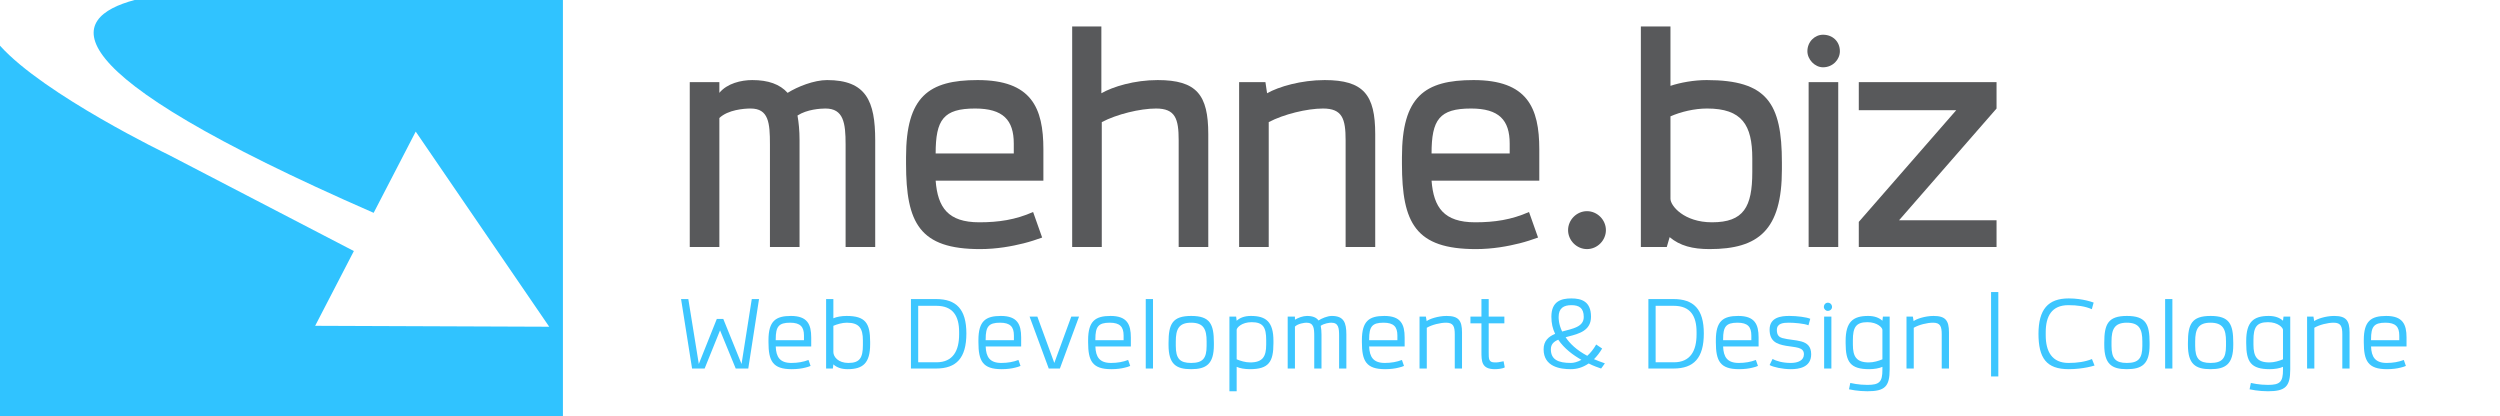 <?xml version="1.0" encoding="UTF-8" standalone="no"?>
<!DOCTYPE svg PUBLIC "-//W3C//DTD SVG 1.1//EN" "http://www.w3.org/Graphics/SVG/1.1/DTD/svg11.dtd">
<svg width="100%" height="100%" viewBox="0 0 805 134" version="1.1" xmlns="http://www.w3.org/2000/svg" xmlns:xlink="http://www.w3.org/1999/xlink" xml:space="preserve" xmlns:serif="http://www.serif.com/" style="fill-rule:evenodd;clip-rule:evenodd;stroke-linejoin:round;stroke-miterlimit:2;">
    <g id="ArtBoard1" transform="matrix(0.481,0,0,0.11,0,0)">
        <rect x="0" y="0" width="1675" height="1220.83" style="fill:none;"/>
        <clipPath id="_clip1">
            <rect x="0" y="0" width="1675" height="1220.83"/>
        </clipPath>
        <g clip-path="url(#_clip1)">
            <g transform="matrix(8.67,0,0,38.008,0,0)">
                <g transform="matrix(1,0,0,1,-15.795,-260.707)">
                    <path d="M26.188,260.707C21.067,262.074 19.149,265.985 44.646,277.099L47.894,270.842L58.202,285.871L40.129,285.8L43.118,280.042L28.787,272.617C28.787,272.617 19.204,268.014 15.795,264.225L15.795,293L59.26,293L59.26,260.707L26.188,260.707Z" style="fill:rgb(48,195,255);fill-rule:nonzero;"/>
                </g>
                <g transform="matrix(0.254,0,0,0.254,-19.862,-291.065)">
                    <g transform="matrix(125,0,0,125,281,1220.83)">
                        <path d="M0.055,0L0.127,0L0.127,-0.313C0.148,-0.333 0.187,-0.336 0.203,-0.336C0.247,-0.336 0.25,-0.301 0.25,-0.249L0.25,0L0.322,0L0.322,-0.259C0.322,-0.283 0.32,-0.302 0.317,-0.319C0.34,-0.334 0.373,-0.336 0.385,-0.336C0.429,-0.336 0.434,-0.301 0.434,-0.249L0.434,0L0.506,0L0.506,-0.259C0.506,-0.354 0.484,-0.405 0.389,-0.405C0.357,-0.405 0.317,-0.389 0.293,-0.374C0.274,-0.395 0.246,-0.405 0.207,-0.405C0.18,-0.405 0.146,-0.397 0.127,-0.374L0.127,-0.4L0.055,-0.4L0.055,0Z" style="fill:rgb(88,89,91);fill-rule:nonzero;"/>
                    </g>
                    <g transform="matrix(125,0,0,125,348,1220.83)">
                        <path d="M0.045,-0.202C0.045,-0.058 0.078,0.005 0.225,0.005C0.266,0.005 0.303,-0.002 0.331,-0.009C0.347,-0.013 0.362,-0.018 0.376,-0.023L0.354,-0.085C0.311,-0.066 0.27,-0.06 0.223,-0.06C0.147,-0.06 0.122,-0.096 0.117,-0.161L0.379,-0.161L0.379,-0.237C0.379,-0.338 0.35,-0.405 0.219,-0.405C0.1,-0.405 0.045,-0.365 0.045,-0.218L0.045,-0.202ZM0.213,-0.336C0.281,-0.336 0.307,-0.308 0.307,-0.251L0.307,-0.227L0.117,-0.227C0.117,-0.309 0.136,-0.336 0.213,-0.336Z" style="fill:rgb(88,89,91);fill-rule:nonzero;"/>
                    </g>
                    <g transform="matrix(125,0,0,125,397.25,1220.83)">
                        <path d="M0.055,0L0.127,0L0.127,-0.303C0.163,-0.322 0.22,-0.336 0.259,-0.336C0.306,-0.336 0.314,-0.311 0.314,-0.259L0.314,0L0.386,0L0.386,-0.274C0.386,-0.369 0.358,-0.405 0.263,-0.405C0.206,-0.405 0.154,-0.389 0.126,-0.373L0.126,-0.535L0.055,-0.535L0.055,0Z" style="fill:rgb(88,89,91);fill-rule:nonzero;"/>
                    </g>
                    <g transform="matrix(125,0,0,125,448,1220.83)">
                        <path d="M0.055,0L0.127,0L0.127,-0.303C0.163,-0.322 0.22,-0.336 0.259,-0.336C0.306,-0.336 0.314,-0.311 0.314,-0.259L0.314,0L0.386,0L0.386,-0.274C0.386,-0.369 0.358,-0.405 0.263,-0.405C0.206,-0.405 0.151,-0.389 0.123,-0.373L0.119,-0.4L0.055,-0.4L0.055,0Z" style="fill:rgb(88,89,91);fill-rule:nonzero;"/>
                    </g>
                    <g transform="matrix(125,0,0,125,498.75,1220.83)">
                        <path d="M0.045,-0.202C0.045,-0.058 0.078,0.005 0.225,0.005C0.266,0.005 0.303,-0.002 0.331,-0.009C0.347,-0.013 0.362,-0.018 0.376,-0.023L0.354,-0.085C0.311,-0.066 0.27,-0.06 0.223,-0.06C0.147,-0.06 0.122,-0.096 0.117,-0.161L0.379,-0.161L0.379,-0.237C0.379,-0.338 0.35,-0.405 0.219,-0.405C0.1,-0.405 0.045,-0.365 0.045,-0.218L0.045,-0.202ZM0.213,-0.336C0.281,-0.336 0.307,-0.308 0.307,-0.251L0.307,-0.227L0.117,-0.227C0.117,-0.309 0.136,-0.336 0.213,-0.336Z" style="fill:rgb(88,89,91);fill-rule:nonzero;"/>
                    </g>
                    <g transform="matrix(125,0,0,125,548,1220.83)">
                        <path d="M0.055,-0.041C0.055,-0.016 0.076,0.005 0.101,0.005C0.126,0.005 0.147,-0.016 0.147,-0.041C0.147,-0.066 0.126,-0.087 0.101,-0.087C0.076,-0.087 0.055,-0.066 0.055,-0.041Z" style="fill:rgb(88,89,91);fill-rule:nonzero;"/>
                    </g>
                    <g transform="matrix(125,0,0,125,570.125,1220.83)">
                        <path d="M0.055,0L0.118,0L0.125,-0.024C0.15,-0.003 0.181,0.005 0.222,0.005C0.341,0.005 0.398,-0.041 0.398,-0.188L0.398,-0.205C0.398,-0.349 0.362,-0.405 0.215,-0.405C0.184,-0.405 0.151,-0.399 0.127,-0.391L0.127,-0.535L0.055,-0.535L0.055,0ZM0.216,-0.336C0.301,-0.336 0.326,-0.296 0.326,-0.215L0.326,-0.182C0.326,-0.097 0.305,-0.06 0.228,-0.06C0.16,-0.06 0.127,-0.1 0.127,-0.117L0.127,-0.317C0.152,-0.328 0.185,-0.336 0.216,-0.336Z" style="fill:rgb(88,89,91);fill-rule:nonzero;"/>
                    </g>
                    <g transform="matrix(125,0,0,125,621.125,1220.83)">
                        <path d="M0.055,0L0.127,0L0.127,-0.4L0.055,-0.4L0.055,0ZM0.052,-0.475C0.052,-0.455 0.07,-0.436 0.09,-0.436C0.114,-0.436 0.131,-0.455 0.131,-0.475C0.131,-0.498 0.114,-0.515 0.09,-0.515C0.07,-0.515 0.052,-0.498 0.052,-0.475Z" style="fill:rgb(88,89,91);fill-rule:nonzero;"/>
                    </g>
                    <g transform="matrix(125,0,0,125,640.75,1220.83)">
                        <path d="M0.02,-0.332L0.257,-0.332L0.02,-0.061L0.02,0L0.355,0L0.355,-0.065L0.118,-0.065L0.355,-0.336L0.355,-0.4L0.02,-0.4L0.02,-0.332Z" style="fill:rgb(88,89,91);fill-rule:nonzero;"/>
                    </g>
                </g>
                <g transform="matrix(0.24,0,0,0.24,-64.133,-251.217)">
                    <g transform="matrix(41.667,0,0,41.667,486,1165)">
                        <path d="M0.284,-0.382L0.145,-0.035L0.064,-0.535L0.008,-0.535L0.093,0L0.19,0L0.309,-0.294L0.43,0L0.527,0L0.61,-0.535L0.554,-0.535L0.475,-0.035L0.334,-0.382L0.284,-0.382Z" style="fill:rgb(61,198,255);fill-rule:nonzero;"/>
                    </g>
                    <g transform="matrix(41.667,0,0,41.667,512.583,1165)">
                        <path d="M0.045,-0.202C0.045,-0.058 0.078,0.005 0.224,0.005C0.267,0.005 0.302,0 0.329,-0.007C0.344,-0.01 0.358,-0.015 0.37,-0.02L0.354,-0.066C0.315,-0.051 0.271,-0.043 0.222,-0.043C0.132,-0.043 0.104,-0.09 0.101,-0.17L0.375,-0.17L0.375,-0.239C0.375,-0.34 0.346,-0.405 0.218,-0.405C0.101,-0.405 0.045,-0.366 0.045,-0.219L0.045,-0.202ZM0.101,-0.226C0.101,-0.323 0.124,-0.353 0.212,-0.353C0.291,-0.353 0.319,-0.321 0.319,-0.254L0.319,-0.218L0.101,-0.218L0.101,-0.226Z" style="fill:rgb(61,198,255);fill-rule:nonzero;"/>
                    </g>
                    <g transform="matrix(41.667,0,0,41.667,530.708,1165)">
                        <path d="M0.055,0L0.107,0L0.111,-0.032C0.136,-0.009 0.172,0.005 0.221,0.005C0.339,0.005 0.395,-0.041 0.395,-0.188L0.395,-0.205C0.395,-0.349 0.359,-0.405 0.213,-0.405C0.174,-0.405 0.135,-0.398 0.111,-0.387L0.111,-0.535L0.055,-0.535L0.055,0ZM0.215,-0.353C0.312,-0.353 0.339,-0.308 0.339,-0.216L0.339,-0.181C0.339,-0.084 0.316,-0.043 0.227,-0.043C0.149,-0.043 0.111,-0.09 0.111,-0.127L0.111,-0.329C0.139,-0.341 0.179,-0.353 0.215,-0.353Z" style="fill:rgb(61,198,255);fill-rule:nonzero;"/>
                    </g>
                    <g transform="matrix(41.667,0,0,41.667,558,1165)">
                        <path d="M0.055,-0.535L0.055,0L0.249,0C0.406,0 0.483,-0.081 0.483,-0.27C0.483,-0.458 0.404,-0.535 0.249,-0.535L0.055,-0.535ZM0.427,-0.263C0.427,-0.139 0.381,-0.048 0.252,-0.048L0.111,-0.048L0.111,-0.483L0.251,-0.483C0.379,-0.483 0.427,-0.405 0.427,-0.281L0.427,-0.263Z" style="fill:rgb(61,198,255);fill-rule:nonzero;"/>
                    </g>
                    <g transform="matrix(41.667,0,0,41.667,580.125,1165)">
                        <path d="M0.045,-0.202C0.045,-0.058 0.078,0.005 0.224,0.005C0.267,0.005 0.302,0 0.329,-0.007C0.344,-0.01 0.358,-0.015 0.37,-0.02L0.354,-0.066C0.315,-0.051 0.271,-0.043 0.222,-0.043C0.132,-0.043 0.104,-0.09 0.101,-0.17L0.375,-0.17L0.375,-0.239C0.375,-0.34 0.346,-0.405 0.218,-0.405C0.101,-0.405 0.045,-0.366 0.045,-0.219L0.045,-0.202ZM0.101,-0.226C0.101,-0.323 0.124,-0.353 0.212,-0.353C0.291,-0.353 0.319,-0.321 0.319,-0.254L0.319,-0.218L0.101,-0.218L0.101,-0.226Z" style="fill:rgb(61,198,255);fill-rule:nonzero;"/>
                    </g>
                    <g transform="matrix(41.667,0,0,41.667,598.25,1165)">
                        <path d="M0.239,0L0.387,-0.4L0.327,-0.4L0.196,-0.043L0.065,-0.4L0.005,-0.4L0.153,0L0.239,0Z" style="fill:rgb(61,198,255);fill-rule:nonzero;"/>
                    </g>
                    <g transform="matrix(41.667,0,0,41.667,615.417,1165)">
                        <path d="M0.045,-0.202C0.045,-0.058 0.078,0.005 0.224,0.005C0.267,0.005 0.302,0 0.329,-0.007C0.344,-0.01 0.358,-0.015 0.37,-0.02L0.354,-0.066C0.315,-0.051 0.271,-0.043 0.222,-0.043C0.132,-0.043 0.104,-0.09 0.101,-0.17L0.375,-0.17L0.375,-0.239C0.375,-0.34 0.346,-0.405 0.218,-0.405C0.101,-0.405 0.045,-0.366 0.045,-0.219L0.045,-0.202ZM0.101,-0.226C0.101,-0.323 0.124,-0.353 0.212,-0.353C0.291,-0.353 0.319,-0.321 0.319,-0.254L0.319,-0.218L0.101,-0.218L0.101,-0.226Z" style="fill:rgb(61,198,255);fill-rule:nonzero;"/>
                    </g>
                    <g transform="matrix(41.667,0,0,41.667,633.542,1165)">
                        <rect x="0.055" y="-0.535" width="0.056" height="0.535" style="fill:rgb(61,198,255);fill-rule:nonzero;"/>
                    </g>
                    <g transform="matrix(41.667,0,0,41.667,641.292,1165)">
                        <path d="M0.219,0.005C0.336,0.005 0.395,-0.034 0.395,-0.181L0.395,-0.198C0.395,-0.342 0.366,-0.405 0.22,-0.405C0.074,-0.405 0.045,-0.342 0.045,-0.198L0.045,-0.181C0.045,-0.034 0.103,0.005 0.219,0.005ZM0.219,-0.353C0.316,-0.353 0.339,-0.302 0.339,-0.209L0.339,-0.174C0.339,-0.077 0.308,-0.043 0.219,-0.043C0.132,-0.043 0.101,-0.077 0.101,-0.174L0.101,-0.209C0.101,-0.302 0.124,-0.353 0.219,-0.353Z" style="fill:rgb(61,198,255);fill-rule:nonzero;"/>
                    </g>
                    <g transform="matrix(41.667,0,0,41.667,660.458,1165)">
                        <path d="M0.055,0.175L0.111,0.175L0.111,-0.013C0.135,-0.002 0.174,0.005 0.213,0.005C0.359,0.005 0.395,-0.051 0.395,-0.195L0.395,-0.212C0.395,-0.359 0.339,-0.405 0.221,-0.405C0.172,-0.405 0.136,-0.391 0.111,-0.368L0.107,-0.4L0.055,-0.4L0.055,0.175ZM0.215,-0.047C0.179,-0.047 0.139,-0.059 0.111,-0.071L0.111,-0.298C0.111,-0.314 0.149,-0.357 0.227,-0.357C0.316,-0.357 0.339,-0.316 0.339,-0.219L0.339,-0.184C0.339,-0.092 0.312,-0.047 0.215,-0.047Z" style="fill:rgb(61,198,255);fill-rule:nonzero;"/>
                    </g>
                    <g transform="matrix(41.667,0,0,41.667,679.208,1165)">
                        <path d="M0.055,0L0.111,0L0.111,-0.323C0.134,-0.346 0.184,-0.353 0.2,-0.353C0.256,-0.353 0.26,-0.311 0.26,-0.251L0.26,0L0.316,0L0.316,-0.262C0.316,-0.287 0.314,-0.31 0.31,-0.329C0.337,-0.348 0.377,-0.353 0.392,-0.353C0.448,-0.353 0.452,-0.311 0.452,-0.251L0.452,0L0.508,0L0.508,-0.262C0.508,-0.354 0.488,-0.405 0.396,-0.405C0.361,-0.405 0.317,-0.386 0.293,-0.37C0.277,-0.393 0.247,-0.405 0.204,-0.405C0.173,-0.405 0.135,-0.391 0.111,-0.376L0.111,-0.4L0.055,-0.4L0.055,0Z" style="fill:rgb(61,198,255);fill-rule:nonzero;"/>
                    </g>
                    <g transform="matrix(41.667,0,0,41.667,703.5,1165)">
                        <path d="M0.045,-0.202C0.045,-0.058 0.078,0.005 0.224,0.005C0.267,0.005 0.302,0 0.329,-0.007C0.344,-0.01 0.358,-0.015 0.37,-0.02L0.354,-0.066C0.315,-0.051 0.271,-0.043 0.222,-0.043C0.132,-0.043 0.104,-0.09 0.101,-0.17L0.375,-0.17L0.375,-0.239C0.375,-0.34 0.346,-0.405 0.218,-0.405C0.101,-0.405 0.045,-0.366 0.045,-0.219L0.045,-0.202ZM0.101,-0.226C0.101,-0.323 0.124,-0.353 0.212,-0.353C0.291,-0.353 0.319,-0.321 0.319,-0.254L0.319,-0.218L0.101,-0.218L0.101,-0.226Z" style="fill:rgb(61,198,255);fill-rule:nonzero;"/>
                    </g>
                    <g transform="matrix(41.667,0,0,41.667,721.625,1165)">
                        <path d="M0.055,0L0.111,0L0.111,-0.314C0.15,-0.337 0.215,-0.353 0.26,-0.353C0.316,-0.353 0.327,-0.324 0.327,-0.263L0.327,0L0.383,0L0.383,-0.278C0.383,-0.37 0.356,-0.405 0.264,-0.405C0.197,-0.405 0.129,-0.381 0.11,-0.365L0.104,-0.4L0.055,-0.4L0.055,0Z" style="fill:rgb(61,198,255);fill-rule:nonzero;"/>
                    </g>
                    <g transform="matrix(41.667,0,0,41.667,740.292,1165)">
                        <path d="M0.141,-0.535L0.085,-0.535L0.085,-0.4L0,-0.4L0,-0.348L0.085,-0.348L0.085,-0.13C0.085,-0.058 0.085,0.005 0.188,0.005C0.209,0.005 0.248,0.002 0.265,-0.009L0.256,-0.056C0.215,-0.048 0.213,-0.047 0.189,-0.047C0.14,-0.047 0.141,-0.073 0.141,-0.13L0.141,-0.348L0.262,-0.348L0.262,-0.4L0.141,-0.4L0.141,-0.535Z" style="fill:rgb(61,198,255);fill-rule:nonzero;"/>
                    </g>
                    <g transform="matrix(41.667,0,0,41.667,761.542,1165)">
                        <path d="M0.115,-0.399C0.115,-0.348 0.125,-0.306 0.144,-0.267C0.093,-0.246 0.055,-0.213 0.055,-0.148C0.055,-0.013 0.184,0.005 0.264,0.005C0.311,0.005 0.356,-0.007 0.403,-0.039C0.442,-0.019 0.476,-0.008 0.496,-0.001C0.497,-0.001 0.498,0 0.499,0C0.505,-0.007 0.51,-0.014 0.514,-0.02L0.528,-0.04C0.497,-0.051 0.469,-0.061 0.444,-0.072C0.467,-0.095 0.488,-0.122 0.507,-0.154L0.461,-0.185C0.44,-0.148 0.416,-0.119 0.392,-0.098C0.308,-0.143 0.257,-0.193 0.225,-0.241L0.247,-0.247C0.33,-0.268 0.421,-0.293 0.421,-0.399C0.421,-0.516 0.349,-0.54 0.269,-0.54C0.188,-0.54 0.115,-0.516 0.115,-0.399ZM0.365,-0.397C0.365,-0.32 0.279,-0.307 0.198,-0.285C0.171,-0.342 0.171,-0.384 0.171,-0.397C0.171,-0.466 0.211,-0.488 0.27,-0.488C0.329,-0.488 0.365,-0.466 0.365,-0.397ZM0.111,-0.148C0.111,-0.187 0.133,-0.207 0.168,-0.222C0.215,-0.153 0.283,-0.103 0.347,-0.067C0.316,-0.05 0.287,-0.043 0.266,-0.043C0.167,-0.043 0.111,-0.069 0.111,-0.148Z" style="fill:rgb(61,198,255);fill-rule:nonzero;"/>
                    </g>
                    <g transform="matrix(41.667,0,0,41.667,795.25,1165)">
                        <path d="M0.055,-0.535L0.055,0L0.249,0C0.406,0 0.483,-0.081 0.483,-0.27C0.483,-0.458 0.404,-0.535 0.249,-0.535L0.055,-0.535ZM0.427,-0.263C0.427,-0.139 0.381,-0.048 0.252,-0.048L0.111,-0.048L0.111,-0.483L0.251,-0.483C0.379,-0.483 0.427,-0.405 0.427,-0.281L0.427,-0.263Z" style="fill:rgb(61,198,255);fill-rule:nonzero;"/>
                    </g>
                    <g transform="matrix(41.667,0,0,41.667,817.375,1165)">
                        <path d="M0.045,-0.202C0.045,-0.058 0.078,0.005 0.224,0.005C0.267,0.005 0.302,0 0.329,-0.007C0.344,-0.01 0.358,-0.015 0.37,-0.02L0.354,-0.066C0.315,-0.051 0.271,-0.043 0.222,-0.043C0.132,-0.043 0.104,-0.09 0.101,-0.17L0.375,-0.17L0.375,-0.239C0.375,-0.34 0.346,-0.405 0.218,-0.405C0.101,-0.405 0.045,-0.366 0.045,-0.219L0.045,-0.202ZM0.101,-0.226C0.101,-0.323 0.124,-0.353 0.212,-0.353C0.291,-0.353 0.319,-0.321 0.319,-0.254L0.319,-0.218L0.101,-0.218L0.101,-0.226Z" style="fill:rgb(61,198,255);fill-rule:nonzero;"/>
                    </g>
                    <g transform="matrix(41.667,0,0,41.667,835.5,1165)">
                        <path d="M0.025,-0.027C0.052,-0.011 0.125,0.005 0.189,0.005C0.25,0.005 0.346,-0.008 0.346,-0.11C0.346,-0.233 0.218,-0.208 0.122,-0.235C0.099,-0.242 0.081,-0.256 0.081,-0.297C0.081,-0.349 0.131,-0.353 0.174,-0.353C0.212,-0.353 0.292,-0.347 0.325,-0.333L0.339,-0.383C0.31,-0.396 0.235,-0.405 0.18,-0.405L0.175,-0.405C0.115,-0.405 0.025,-0.395 0.025,-0.3C0.025,-0.211 0.077,-0.188 0.152,-0.175C0.224,-0.162 0.29,-0.167 0.29,-0.11C0.29,-0.062 0.244,-0.043 0.188,-0.043C0.128,-0.043 0.077,-0.057 0.048,-0.074L0.025,-0.027Z" style="fill:rgb(61,198,255);fill-rule:nonzero;"/>
                    </g>
                    <g transform="matrix(41.667,0,0,41.667,851.792,1165)">
                        <path d="M0.055,0L0.111,0L0.111,-0.4L0.055,-0.4L0.055,0ZM0.053,-0.474C0.053,-0.458 0.067,-0.444 0.083,-0.444C0.102,-0.444 0.116,-0.458 0.116,-0.474C0.116,-0.493 0.102,-0.507 0.083,-0.507C0.067,-0.507 0.053,-0.493 0.053,-0.474Z" style="fill:rgb(61,198,255);fill-rule:nonzero;"/>
                    </g>
                    <g transform="matrix(41.667,0,0,41.667,859.542,1165)">
                        <path d="M0.375,-0.4L0.323,-0.4L0.319,-0.368C0.294,-0.391 0.258,-0.405 0.209,-0.405C0.091,-0.405 0.035,-0.359 0.035,-0.212L0.035,-0.195C0.035,-0.051 0.071,0.005 0.217,0.005C0.256,0.005 0.295,-0.002 0.319,-0.013L0.319,0.01C0.319,0.103 0.296,0.126 0.203,0.126C0.17,0.126 0.138,0.123 0.113,0.119C0.098,0.116 0.084,0.114 0.071,0.111L0.061,0.16C0.075,0.163 0.09,0.165 0.106,0.168C0.133,0.172 0.168,0.175 0.203,0.175C0.338,0.175 0.375,0.139 0.375,0.007L0.375,-0.4ZM0.215,-0.047C0.118,-0.047 0.091,-0.092 0.091,-0.184L0.091,-0.219C0.091,-0.316 0.114,-0.357 0.203,-0.357C0.281,-0.357 0.319,-0.314 0.319,-0.298L0.319,-0.071C0.291,-0.059 0.251,-0.047 0.215,-0.047Z" style="fill:rgb(61,198,255);fill-rule:nonzero;"/>
                    </g>
                    <g transform="matrix(41.667,0,0,41.667,878.292,1165)">
                        <path d="M0.055,0L0.111,0L0.111,-0.314C0.15,-0.337 0.215,-0.353 0.26,-0.353C0.316,-0.353 0.327,-0.324 0.327,-0.263L0.327,0L0.383,0L0.383,-0.278C0.383,-0.37 0.356,-0.405 0.264,-0.405C0.197,-0.405 0.129,-0.381 0.11,-0.365L0.104,-0.4L0.055,-0.4L0.055,0Z" style="fill:rgb(61,198,255);fill-rule:nonzero;"/>
                    </g>
                    <g transform="matrix(41.667,0,0,41.667,905.5,1165)">
                        <rect x="0.055" y="-0.589" width="0.056" height="0.65" style="fill:rgb(61,198,255);fill-rule:nonzero;"/>
                    </g>
                    <g transform="matrix(41.667,0,0,41.667,921.792,1165)">
                        <path d="M0.086,-0.279C0.086,-0.403 0.132,-0.488 0.261,-0.488C0.329,-0.488 0.389,-0.48 0.442,-0.457L0.456,-0.508C0.44,-0.514 0.422,-0.519 0.402,-0.524C0.367,-0.532 0.32,-0.54 0.264,-0.54C0.104,-0.54 0.03,-0.456 0.03,-0.265L0.03,-0.27C0.03,-0.08 0.091,0.005 0.264,0.005C0.32,0.005 0.37,-0.002 0.406,-0.009C0.427,-0.013 0.446,-0.018 0.463,-0.023L0.443,-0.073C0.39,-0.052 0.33,-0.043 0.262,-0.043C0.134,-0.043 0.086,-0.132 0.086,-0.256L0.086,-0.279Z" style="fill:rgb(61,198,255);fill-rule:nonzero;"/>
                    </g>
                    <g transform="matrix(41.667,0,0,41.667,942.333,1165)">
                        <path d="M0.219,0.005C0.336,0.005 0.395,-0.034 0.395,-0.181L0.395,-0.198C0.395,-0.342 0.366,-0.405 0.22,-0.405C0.074,-0.405 0.045,-0.342 0.045,-0.198L0.045,-0.181C0.045,-0.034 0.103,0.005 0.219,0.005ZM0.219,-0.353C0.316,-0.353 0.339,-0.302 0.339,-0.209L0.339,-0.174C0.339,-0.077 0.308,-0.043 0.219,-0.043C0.132,-0.043 0.101,-0.077 0.101,-0.174L0.101,-0.209C0.101,-0.302 0.124,-0.353 0.219,-0.353Z" style="fill:rgb(61,198,255);fill-rule:nonzero;"/>
                    </g>
                    <g transform="matrix(41.667,0,0,41.667,961.5,1165)">
                        <rect x="0.055" y="-0.535" width="0.056" height="0.535" style="fill:rgb(61,198,255);fill-rule:nonzero;"/>
                    </g>
                    <g transform="matrix(41.667,0,0,41.667,969.25,1165)">
                        <path d="M0.219,0.005C0.336,0.005 0.395,-0.034 0.395,-0.181L0.395,-0.198C0.395,-0.342 0.366,-0.405 0.22,-0.405C0.074,-0.405 0.045,-0.342 0.045,-0.198L0.045,-0.181C0.045,-0.034 0.103,0.005 0.219,0.005ZM0.219,-0.353C0.316,-0.353 0.339,-0.302 0.339,-0.209L0.339,-0.174C0.339,-0.077 0.308,-0.043 0.219,-0.043C0.132,-0.043 0.101,-0.077 0.101,-0.174L0.101,-0.209C0.101,-0.302 0.124,-0.353 0.219,-0.353Z" style="fill:rgb(61,198,255);fill-rule:nonzero;"/>
                    </g>
                    <g transform="matrix(41.667,0,0,41.667,988.417,1165)">
                        <path d="M0.375,-0.4L0.323,-0.4L0.319,-0.368C0.294,-0.391 0.258,-0.405 0.209,-0.405C0.091,-0.405 0.035,-0.359 0.035,-0.212L0.035,-0.195C0.035,-0.051 0.071,0.005 0.217,0.005C0.256,0.005 0.295,-0.002 0.319,-0.013L0.319,0.01C0.319,0.103 0.296,0.126 0.203,0.126C0.17,0.126 0.138,0.123 0.113,0.119C0.098,0.116 0.084,0.114 0.071,0.111L0.061,0.16C0.075,0.163 0.09,0.165 0.106,0.168C0.133,0.172 0.168,0.175 0.203,0.175C0.338,0.175 0.375,0.139 0.375,0.007L0.375,-0.4ZM0.215,-0.047C0.118,-0.047 0.091,-0.092 0.091,-0.184L0.091,-0.219C0.091,-0.316 0.114,-0.357 0.203,-0.357C0.281,-0.357 0.319,-0.314 0.319,-0.298L0.319,-0.071C0.291,-0.059 0.251,-0.047 0.215,-0.047Z" style="fill:rgb(61,198,255);fill-rule:nonzero;"/>
                    </g>
                    <g transform="matrix(41.667,0,0,41.667,1007.17,1165)">
                        <path d="M0.055,0L0.111,0L0.111,-0.314C0.15,-0.337 0.215,-0.353 0.26,-0.353C0.316,-0.353 0.327,-0.324 0.327,-0.263L0.327,0L0.383,0L0.383,-0.278C0.383,-0.37 0.356,-0.405 0.264,-0.405C0.197,-0.405 0.129,-0.381 0.11,-0.365L0.104,-0.4L0.055,-0.4L0.055,0Z" style="fill:rgb(61,198,255);fill-rule:nonzero;"/>
                    </g>
                    <g transform="matrix(41.667,0,0,41.667,1025.83,1165)">
                        <path d="M0.045,-0.202C0.045,-0.058 0.078,0.005 0.224,0.005C0.267,0.005 0.302,0 0.329,-0.007C0.344,-0.01 0.358,-0.015 0.37,-0.02L0.354,-0.066C0.315,-0.051 0.271,-0.043 0.222,-0.043C0.132,-0.043 0.104,-0.09 0.101,-0.17L0.375,-0.17L0.375,-0.239C0.375,-0.34 0.346,-0.405 0.218,-0.405C0.101,-0.405 0.045,-0.366 0.045,-0.219L0.045,-0.202ZM0.101,-0.226C0.101,-0.323 0.124,-0.353 0.212,-0.353C0.291,-0.353 0.319,-0.321 0.319,-0.254L0.319,-0.218L0.101,-0.218L0.101,-0.226Z" style="fill:rgb(61,198,255);fill-rule:nonzero;"/>
                    </g>
                </g>
            </g>
        </g>
    </g>
</svg>
